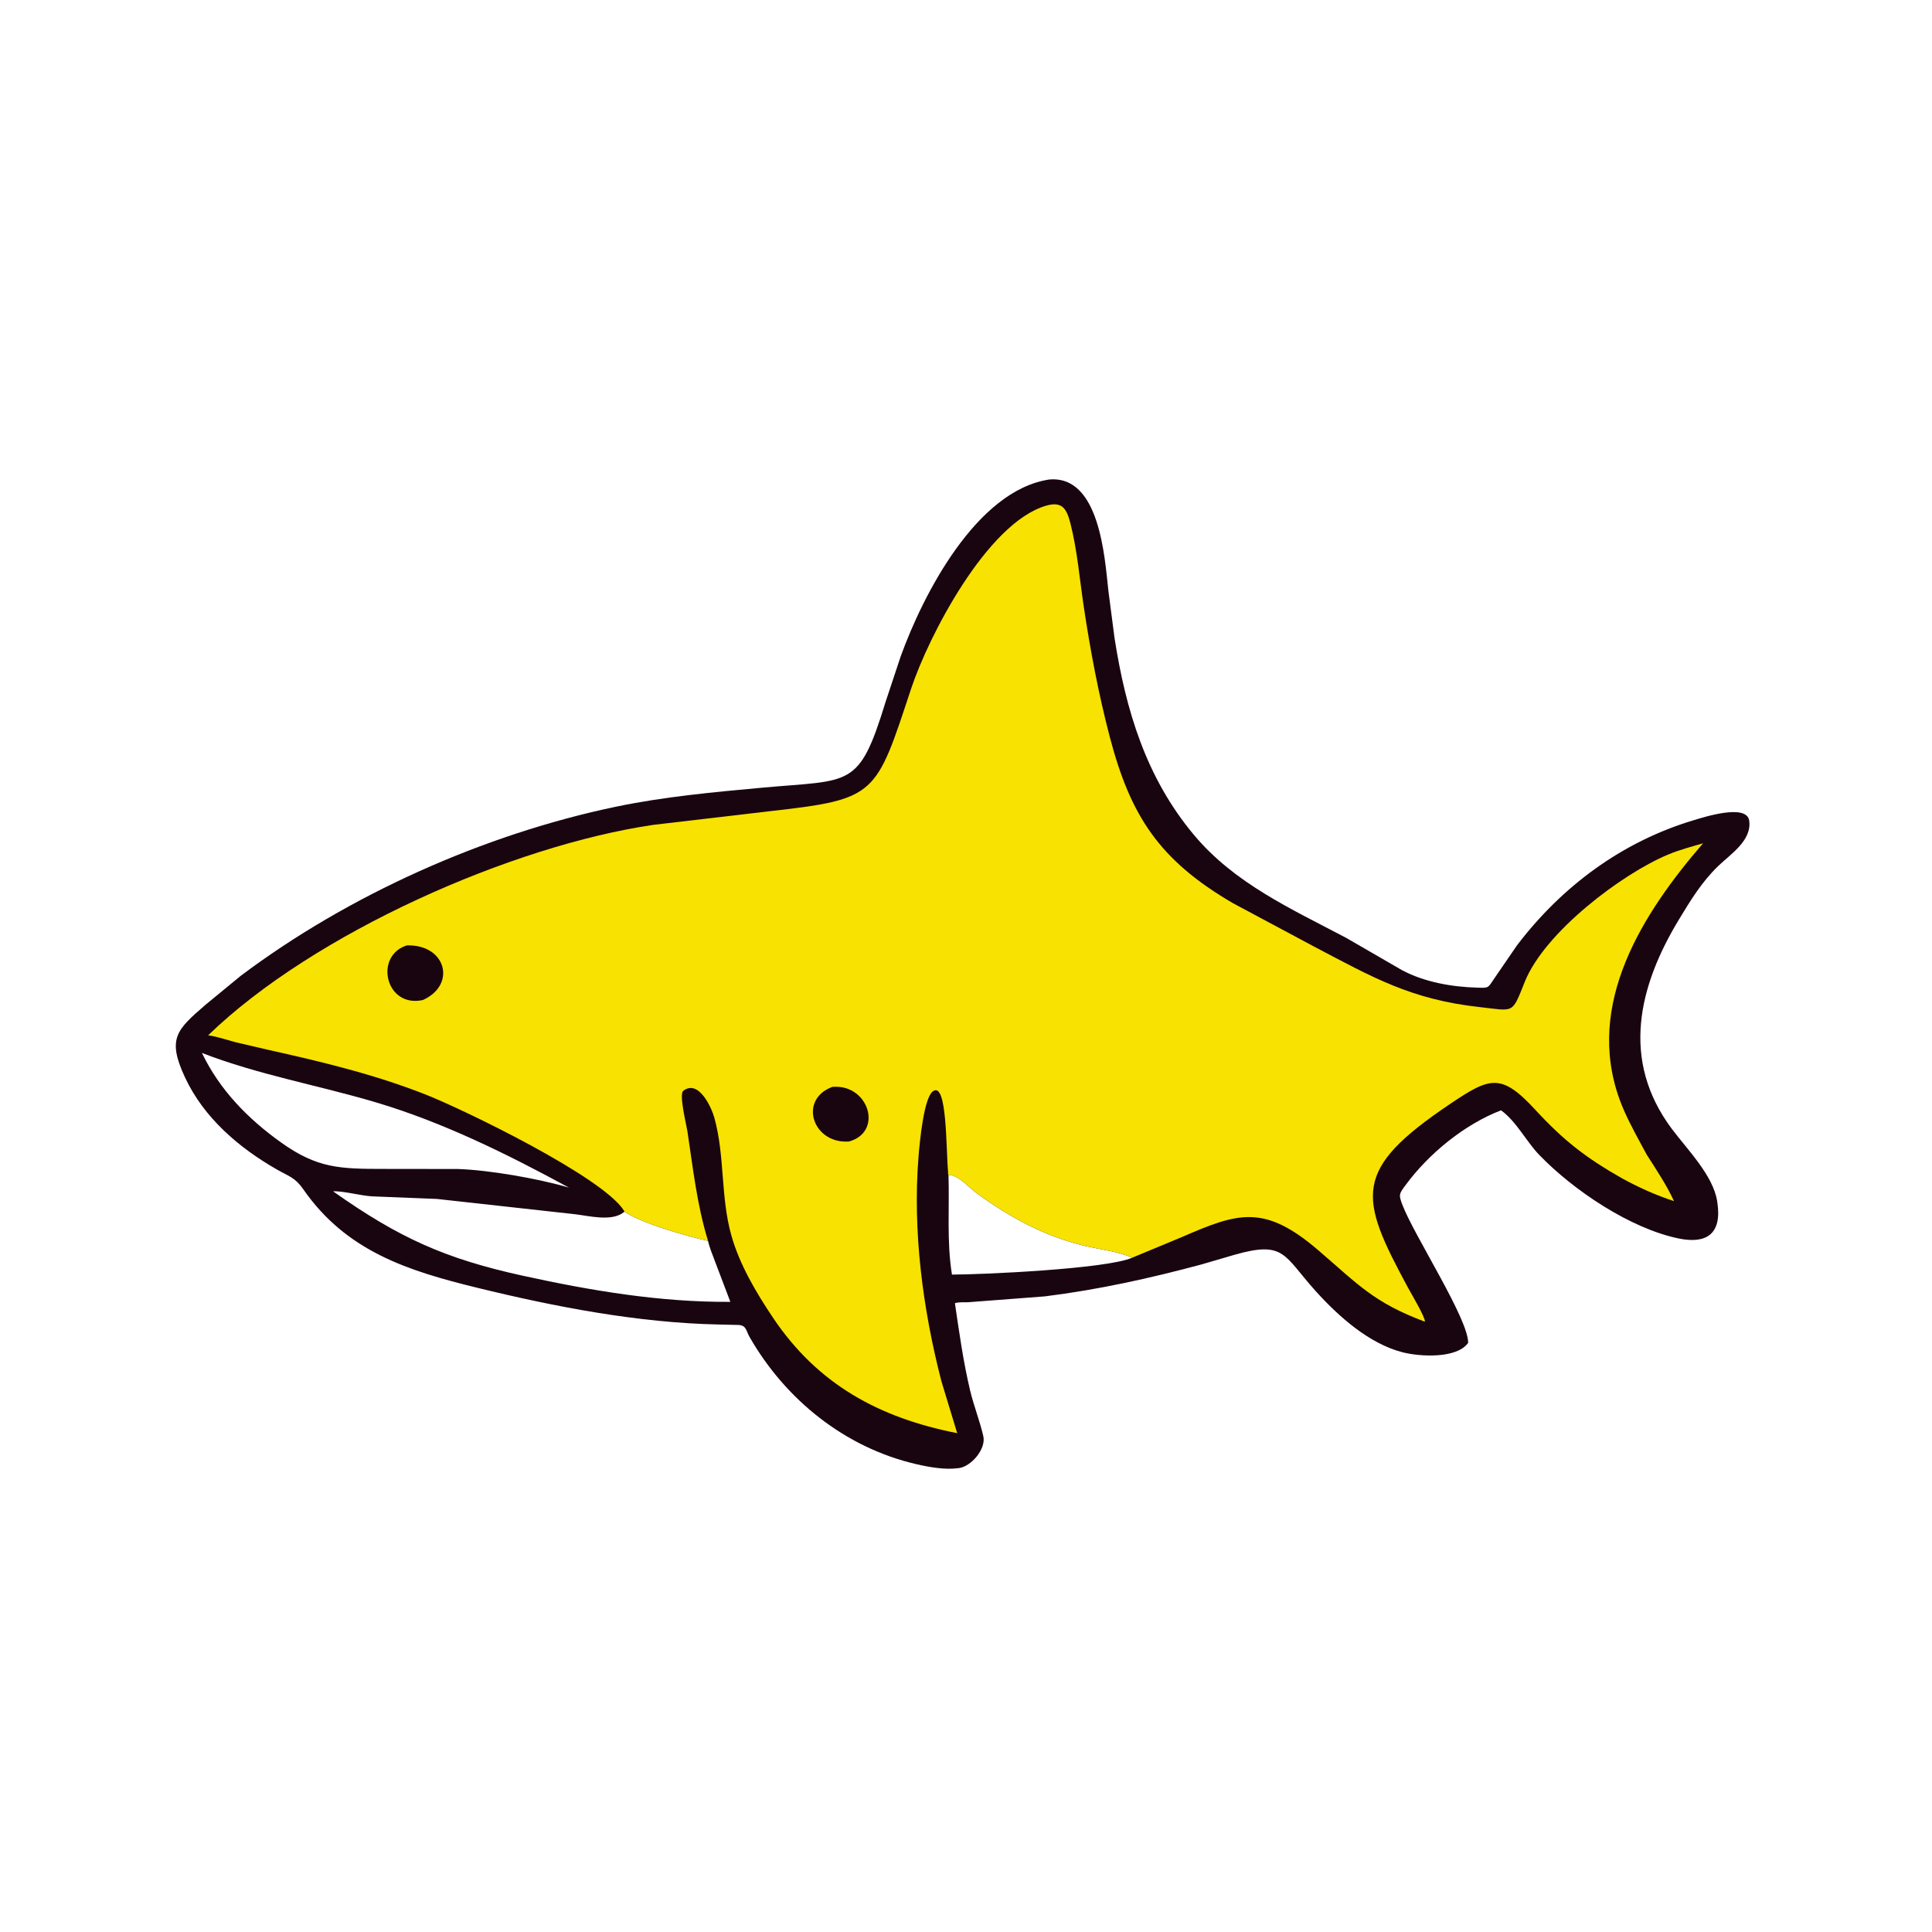 <svg version="1.1" xmlns="http://www.w3.org/2000/svg" style="display: block;" viewBox="0 0 2048 2048" width="640" height="640">
<path transform="translate(0,0)" fill="rgb(25,5,16)" d="M 1112.1 508.32 C 1165.57 503.44 1170.99 590.269 1174.95 626.371 L 1181.46 676.357 C 1193.41 752.965 1214.81 824.255 1265.54 884.937 C 1308.63 936.48 1368.67 963.399 1427.06 994.205 L 1486.01 1028.32 C 1510.04 1041.17 1539.09 1046.19 1566.13 1046.95 C 1578.28 1047.28 1577.02 1047.6 1584.08 1037.11 L 1608.01 1002.2 C 1655.67 939.522 1719.32 892.326 1795.02 869.572 C 1805.19 866.516 1851.71 851.354 1854.24 869.987 C 1857.11 891.176 1834.38 905.417 1821.21 918.181 C 1803.95 934.893 1792.24 954.114 1779.89 974.493 C 1736.93 1045.34 1717.78 1123.69 1772.13 1196.55 C 1787.99 1217.82 1815.92 1245.81 1820.23 1273.11 L 1820.44 1274.5 C 1825.65 1308.52 1808.44 1318.85 1779.4 1312.83 C 1728.28 1302.23 1668.46 1262.29 1631.76 1224.35 C 1617.57 1209.67 1607.65 1188.96 1591.17 1176.98 C 1552.36 1191.95 1514.69 1222.77 1490.12 1256.07 C 1483.05 1265.64 1482.46 1266.28 1486.59 1277.15 C 1499.01 1309.81 1556.59 1397.98 1556.3 1423.5 C 1544.31 1440.37 1505.43 1438.25 1486.81 1433.49 C 1451.18 1424.38 1418.65 1395.21 1394.6 1368.53 C 1360.63 1330.86 1362.01 1314.9 1308.68 1330.12 L 1273.75 1340.33 C 1218.67 1355.15 1164.14 1367.14 1107.52 1374.22 L 1025.99 1380.44 C 1021.73 1380.59 1016.28 1380.1 1012.25 1381.44 C 1016.85 1412.65 1021.04 1443.06 1028.34 1473.86 C 1032.23 1490.28 1038.61 1506.02 1042.36 1522.41 C 1045.47 1535.99 1029.55 1554.44 1016.65 1556.22 L 1015.5 1556.35 C 1001.4 1558.22 984.798 1555.21 971 1552 C 895.733 1534.51 832.711 1483.79 794.628 1417.35 C 790.697 1410.5 791.34 1405.14 783.096 1404.53 L 761.917 1404.03 C 676.33 1402.26 588.774 1385.36 506 1365.12 C 432.317 1347.1 367.092 1326.47 321.398 1260.55 C 312.836 1248.2 306.418 1247.09 293.419 1239.66 C 253.105 1216.61 216.084 1184.86 196.126 1142.11 C 176.847 1100.82 187.263 1091.62 217.777 1065.17 L 255.173 1034.42 C 369.055 948.874 512.944 884.344 653 855.13 C 703.878 844.517 756.416 839.699 808.094 834.966 C 902.41 826.327 910.415 836.376 938.746 744.064 L 954.774 695.781 C 978.488 630.146 1035.02 520.059 1112.1 508.32 z M 750.558 1315.42 C 728.735 1310.5 681.049 1297.25 661.929 1284.43 L 661.097 1285.11 C 648.403 1295.16 624.22 1288.87 609.734 1287.15 L 463.188 1270.93 L 394.088 1268.17 C 382.272 1267.44 363.402 1262.29 353.071 1262.84 C 423.289 1312.51 472.31 1334.34 554.059 1352.29 C 626.236 1368.13 700.052 1380.54 774.2 1380.02 L 757.733 1336.62 C 755.201 1329.67 752.129 1322.66 750.558 1315.42 z M 214.062 1116.16 C 232.883 1155.42 262.826 1186 297.989 1211.11 C 336.468 1238.59 360.406 1239.1 407.408 1239.09 L 485.576 1239.19 C 518.477 1240.3 570.456 1249.26 603.138 1258.94 C 538.009 1223.57 469.918 1189.79 398.695 1168.61 C 337.275 1150.35 273.885 1139.37 214.062 1116.16 z M 1005.43 1245.28 C 1006.57 1280.26 1003.45 1316.53 1009.13 1351.12 C 1039.47 1351.14 1172.72 1345.25 1200.1 1333.24 C 1184.76 1326.31 1165.97 1324.53 1149.56 1320.6 C 1107.24 1310.46 1070.62 1290.5 1035.58 1265.03 C 1026.54 1258.46 1016.62 1246.05 1005.43 1245.28 z"/>
<path transform="translate(0,0)" fill="rgb(247,226,1)" d="M 661.929 1284.43 L 661.362 1283.25 C 638.548 1247.2 490.799 1175.93 451.796 1160.5 C 397.399 1138.98 340.856 1125.45 283.877 1112.78 L 249.094 1104.65 C 240.084 1102.23 231.166 1099.11 221.924 1097.69 L 220.588 1097.5 C 332.822 988.834 543.44 896.204 692.679 874.367 L 817.496 859.738 C 929.789 847.107 928.407 842.936 965.842 730 C 984.232 674.522 1046.07 554.749 1108.5 536.178 C 1125.97 530.982 1130.7 539.073 1134.8 555.208 C 1141.95 583.414 1144.45 613.822 1148.76 642.642 C 1155.71 689.059 1164.48 735.64 1176.38 781.046 C 1198.46 865.329 1229.11 912.001 1307.07 957.465 L 1392.19 1002.98 C 1454.92 1035.95 1495.35 1059.49 1568.68 1067.57 C 1605.61 1071.64 1602.44 1075.4 1616.32 1040.78 C 1637.39 988.215 1719.08 926.361 1768.33 905.839 C 1780.3 900.853 1792.91 897.514 1805.34 893.923 C 1741.23 968.059 1679.97 1064.08 1716.86 1165.54 C 1722.85 1182 1731.21 1197.29 1739.46 1212.68 L 1745.69 1224.12 C 1755.62 1239.71 1766.88 1256.47 1774.51 1273.24 C 1755.22 1266.98 1737.58 1258.94 1719.79 1249.29 C 1681.47 1227.58 1657.29 1208.82 1627.77 1176.72 C 1591.33 1137.09 1579.37 1141.9 1537.84 1169.78 C 1432.68 1240.36 1440.4 1268.44 1492.54 1365 C 1495.84 1371.12 1511.04 1396.52 1510.46 1401.09 C 1456.12 1380.66 1440.09 1361.94 1397.41 1325.3 C 1340.01 1276.04 1312.21 1285.52 1252.64 1311.43 L 1200.1 1333.24 C 1184.76 1326.31 1165.97 1324.53 1149.56 1320.6 C 1107.24 1310.46 1070.62 1290.5 1035.58 1265.03 C 1026.54 1258.46 1016.62 1246.05 1005.14 1245.28 C 1002.69 1216.44 1004.05 1146.46 989.114 1156.68 C 979.274 1163.41 974.924 1210.65 973.681 1226.05 C 967.318 1304.88 978.189 1387.92 997.981 1464.31 L 1014.68 1519.22 C 931.411 1502.85 866.57 1467.16 819.405 1396.82 C 801.489 1370.1 783.982 1340.58 775.225 1309.47 C 763.761 1268.74 768.469 1225.42 757.288 1185 C 754.18 1173.77 740.499 1143.79 724.303 1156.33 C 719.535 1160.02 727.704 1192.68 728.662 1199 C 734.599 1238.18 738.844 1277.38 750.558 1315.42 C 728.735 1310.5 681.049 1297.25 661.929 1284.43 z"/>
<path transform="translate(0,0)" fill="rgb(25,5,16)" d="M 882.207 1152.17 C 920.854 1148.61 936.716 1199.87 900.046 1210.03 C 861.634 1212.89 845.875 1165.8 882.207 1152.17 z"/>
<path transform="translate(0,0)" fill="rgb(25,5,16)" d="M 431.269 1002.17 C 473.029 1000.92 484.107 1044.07 448.227 1060.07 C 408.468 1068.77 396.325 1013.03 431.269 1002.17 z"/>
</svg>